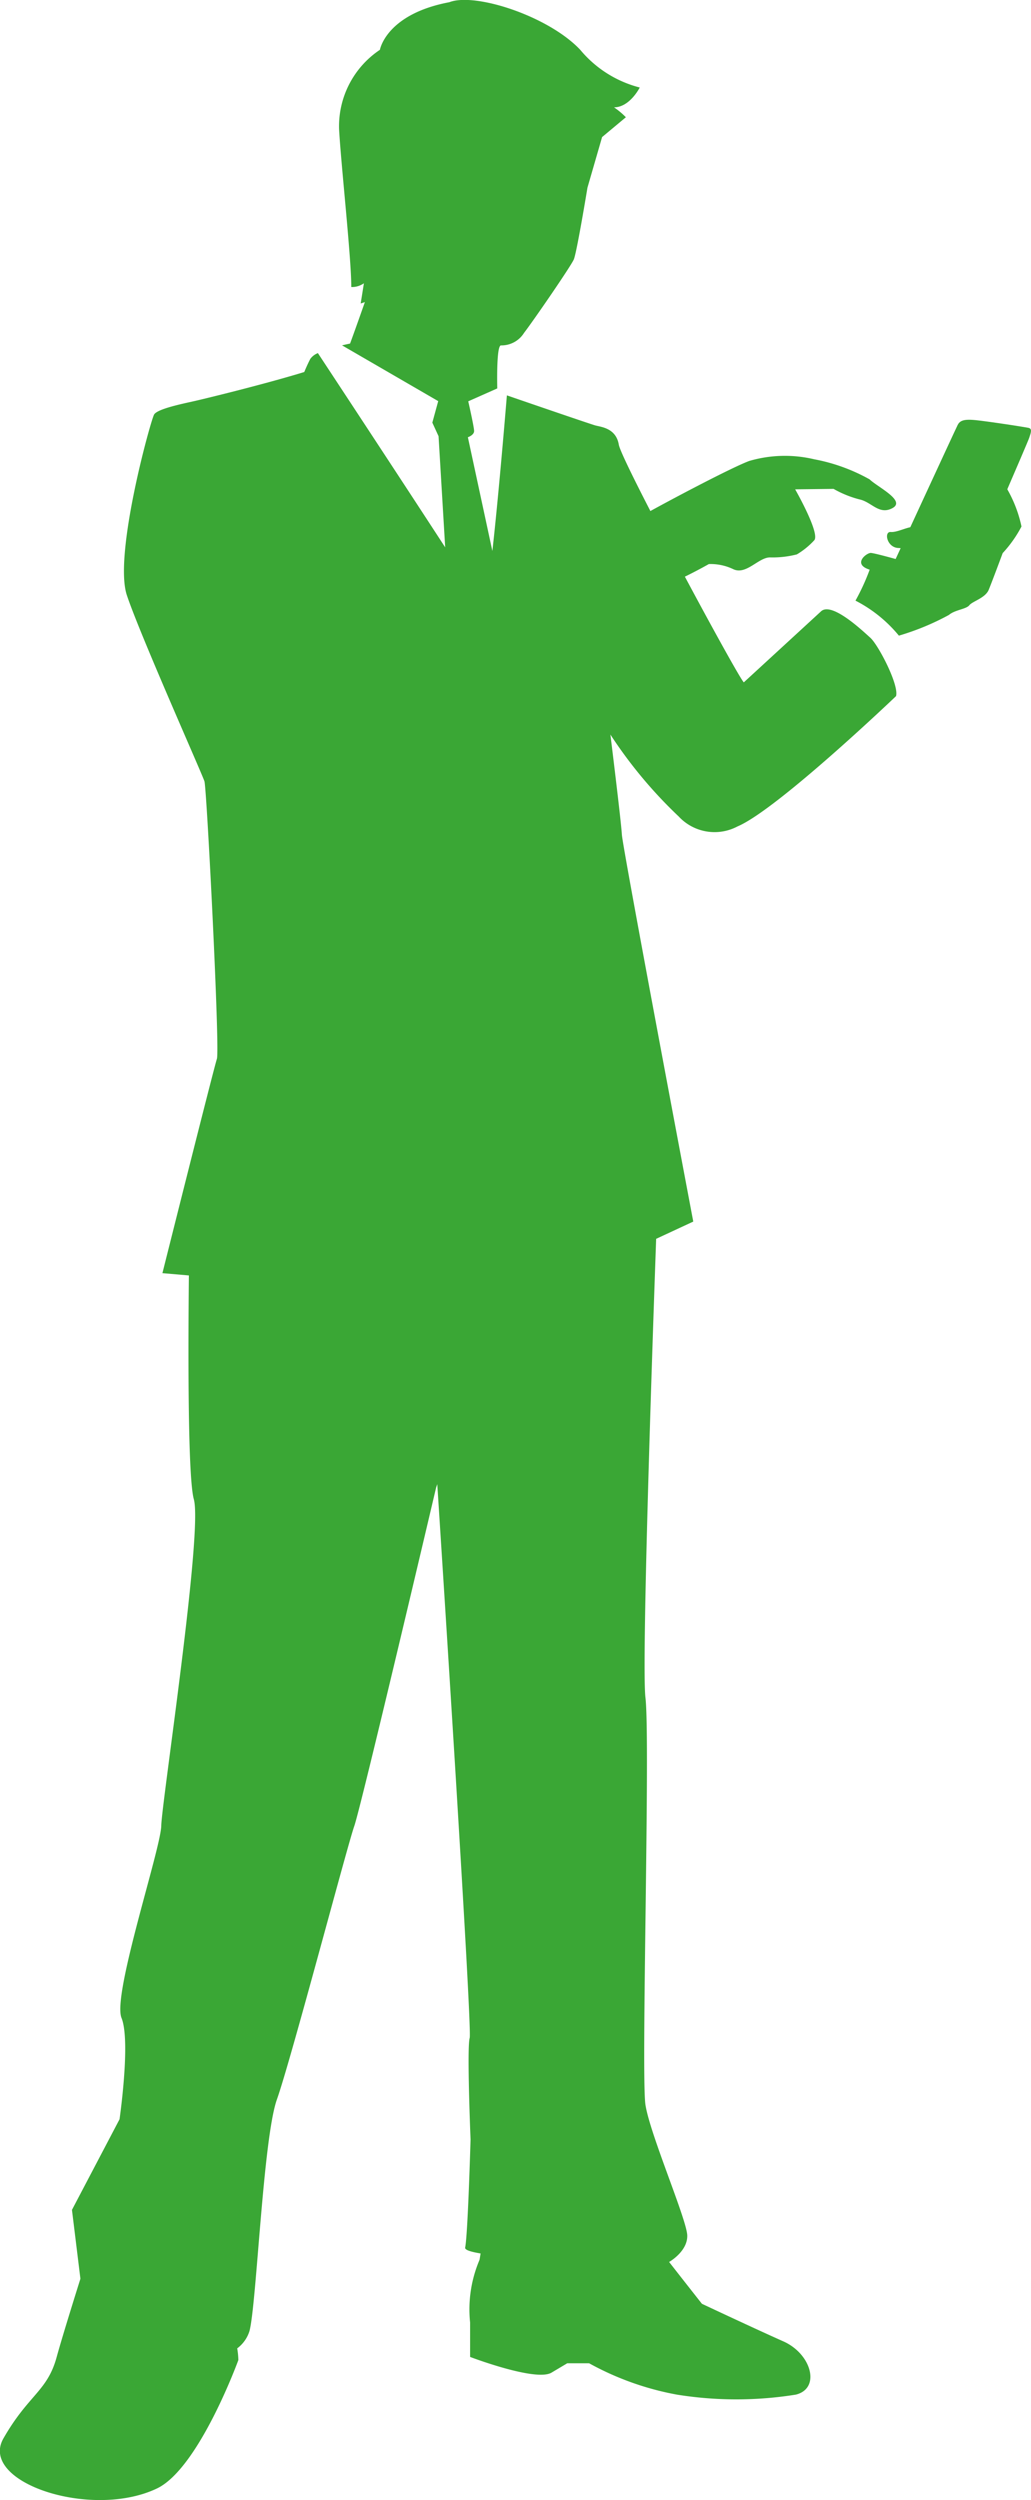 <svg id="グループ_219" data-name="グループ 219" xmlns="http://www.w3.org/2000/svg" width="66.239" height="160.622" viewBox="0 0 66.239 160.622">
  <path id="パス_1393" data-name="パス 1393" d="M566.515,231.25c1.922-1.077,5.857-3.15,6.987-3.571a8.14,8.14,0,0,1,4.178-.109,11.642,11.642,0,0,1,3.561,1.292c.5.488,2.34,1.366,1.474,1.841s-1.341-.39-2.127-.555a6.715,6.715,0,0,1-1.664-.676l-2.468.029s1.6,2.8,1.232,3.267a4.984,4.984,0,0,1-1.122.913,6.3,6.3,0,0,1-1.682.195c-.755-.048-1.555,1.152-2.4.757a3.371,3.371,0,0,0-1.574-.331s-2.8,1.6-3.785,1.615S563.6,232.883,566.515,231.25Z" transform="translate(-525.369 -198.063)" fill="#3aa735"/>
  <path id="パス_1394" data-name="パス 1394" d="M581.445,234.827s4.094-8.877,4.308-9.311.749-.371,1.907-.215c.98.131,2.227.327,2.628.4.266.052.179.285.062.637s-3.14,7.305-3.14,7.305-1.354,2.419-2.2,2.8-3.314-.251-3.314-.251S581.075,236.148,581.445,234.827Z" transform="translate(-524.224 -198.216)" fill="#3aa735"/>
  <path id="パス_1395" data-name="パス 1395" d="M550.04,216l-.4,2.513,1.169-.389,1.821-2.267-2.055-1.942Z" transform="translate(-526.467 -199.015)" fill="#3aa735"/>
  <path id="パス_1396" data-name="パス 1396" d="M589.012,229.268a.648.648,0,1,0-1.128.636c.38.929.148,1.632-.122,1.613s-1.579-.571-2.908-.85-1.672.682-.542,1.22c.779.419.745.866.4.66a5.118,5.118,0,0,0-1.564-.75c-.448-.033-1.111.367-1.556.333s-.255.972.462,1.027a1.884,1.884,0,0,1,1.055.349s-.318.607-.758.483-1.763-.493-2.031-.514-1.226.719-.081,1.075a14.146,14.146,0,0,1-.912,1.99,8.8,8.8,0,0,1,2.789,2.249,16.342,16.342,0,0,0,3.216-1.331c.387-.331,1.108-.366,1.31-.622s1.025-.462,1.243-.986.9-2.364.9-2.364a7.832,7.832,0,0,0,1.208-1.71A8.282,8.282,0,0,0,589.012,229.268Z" transform="translate(-524.365 -197.951)" fill="#3aa735"/>
  <path id="パス_1397" data-name="パス 1397" d="M571.607,252.458a3.144,3.144,0,0,0,3.776.637c2.55-1.073,10.186-8.372,10.186-8.372.2-.73-1.145-3.293-1.649-3.746s-2.485-2.338-3.171-1.7l-4.961,4.562c-.38-.339-7.851-14.2-8.031-15.27s-1.144-1.137-1.507-1.236c-.294-.08-4.163-1.408-5.684-1.932-.151,1.828-.556,6.633-.932,10l-1.574-7.31s.4-.134.4-.4c0-.229-.29-1.532-.376-1.908l1.864-.828c-.014-.7-.033-2.749.236-2.764a1.71,1.71,0,0,0,1.482-.8c.607-.791,3.009-4.281,3.2-4.723s.877-4.612.877-4.612l.94-3.249,1.528-1.274a4.906,4.906,0,0,0-.763-.637c1.017,0,1.654-1.274,1.654-1.274a7.343,7.343,0,0,1-3.823-2.422c-2.04-2.165-6.754-3.7-8.412-3.058-4.068.769-4.459,3.058-4.459,3.058a5.907,5.907,0,0,0-2.623,5.11c.134,2.373.789,8.289.784,10.13,1.085.047,1.66-1.283,1.66-1.283s-1.155,3.332-1.738,4.916c-.151.031-.326.069-.515.115l6.178,3.583-.378,1.382.4.872.426,7.14c-2.442-3.756-6.136-9.377-8.178-12.479a1.092,1.092,0,0,0-.487.37c-.139.266-.278.577-.389.845-2.715.83-6.592,1.763-7.058,1.867-.709.161-2.37.493-2.589.863s-2.615,9.022-1.75,11.612,4.837,11.483,4.984,11.955,1,17.219.8,17.829-3.5,13.769-3.5,13.769l1.7.147c-.054,5.375-.058,13.033.318,14.38.589,2.112-2.065,19.5-2.092,20.972s-3.157,10.865-2.555,12.348-.126,6.512-.126,6.512l-3.057,5.822.543,4.425s-1.142,3.624-1.523,5.023c-.6,2.214-1.812,2.416-3.422,5.233s5.635,5.232,9.86,3.219c2.7-1.286,5.233-8.251,5.233-8.251a5.023,5.023,0,0,0-.074-.752,2.195,2.195,0,0,0,.787-1.107c.453-1.673.874-12.382,1.764-14.885s4.523-16.3,4.967-17.554,5.259-21.749,5.259-21.749.028-.081.076-.228c.219,3.367,2.255,34.975,2.083,35.579-.186.639.056,6.517.056,6.517s-.173,6.1-.347,6.953c-.031.148.349.272.992.377-.041.257-.069.411-.069.411a8.125,8.125,0,0,0-.605,4.025v2.212s4.226,1.612,5.232,1.008l1.008-.6h1.408a18.557,18.557,0,0,0,5.635,2.013,24.083,24.083,0,0,0,7.647,0c1.608-.4,1.005-2.616-.805-3.421s-5.232-2.415-5.232-2.415-1.017-1.289-2.107-2.686c.171-.1,1.2-.753,1.165-1.715-.044-1.049-2.4-6.508-2.686-8.388s.321-23.435,0-26.156c-.238-2.01.359-20.138.688-29.474l2.385-1.109S568,254.46,567.954,253.622s-.737-6.428-.737-6.428A29.21,29.21,0,0,0,571.607,252.458Z" transform="translate(-528 -200)" fill="#3aa735"/>
</svg>
